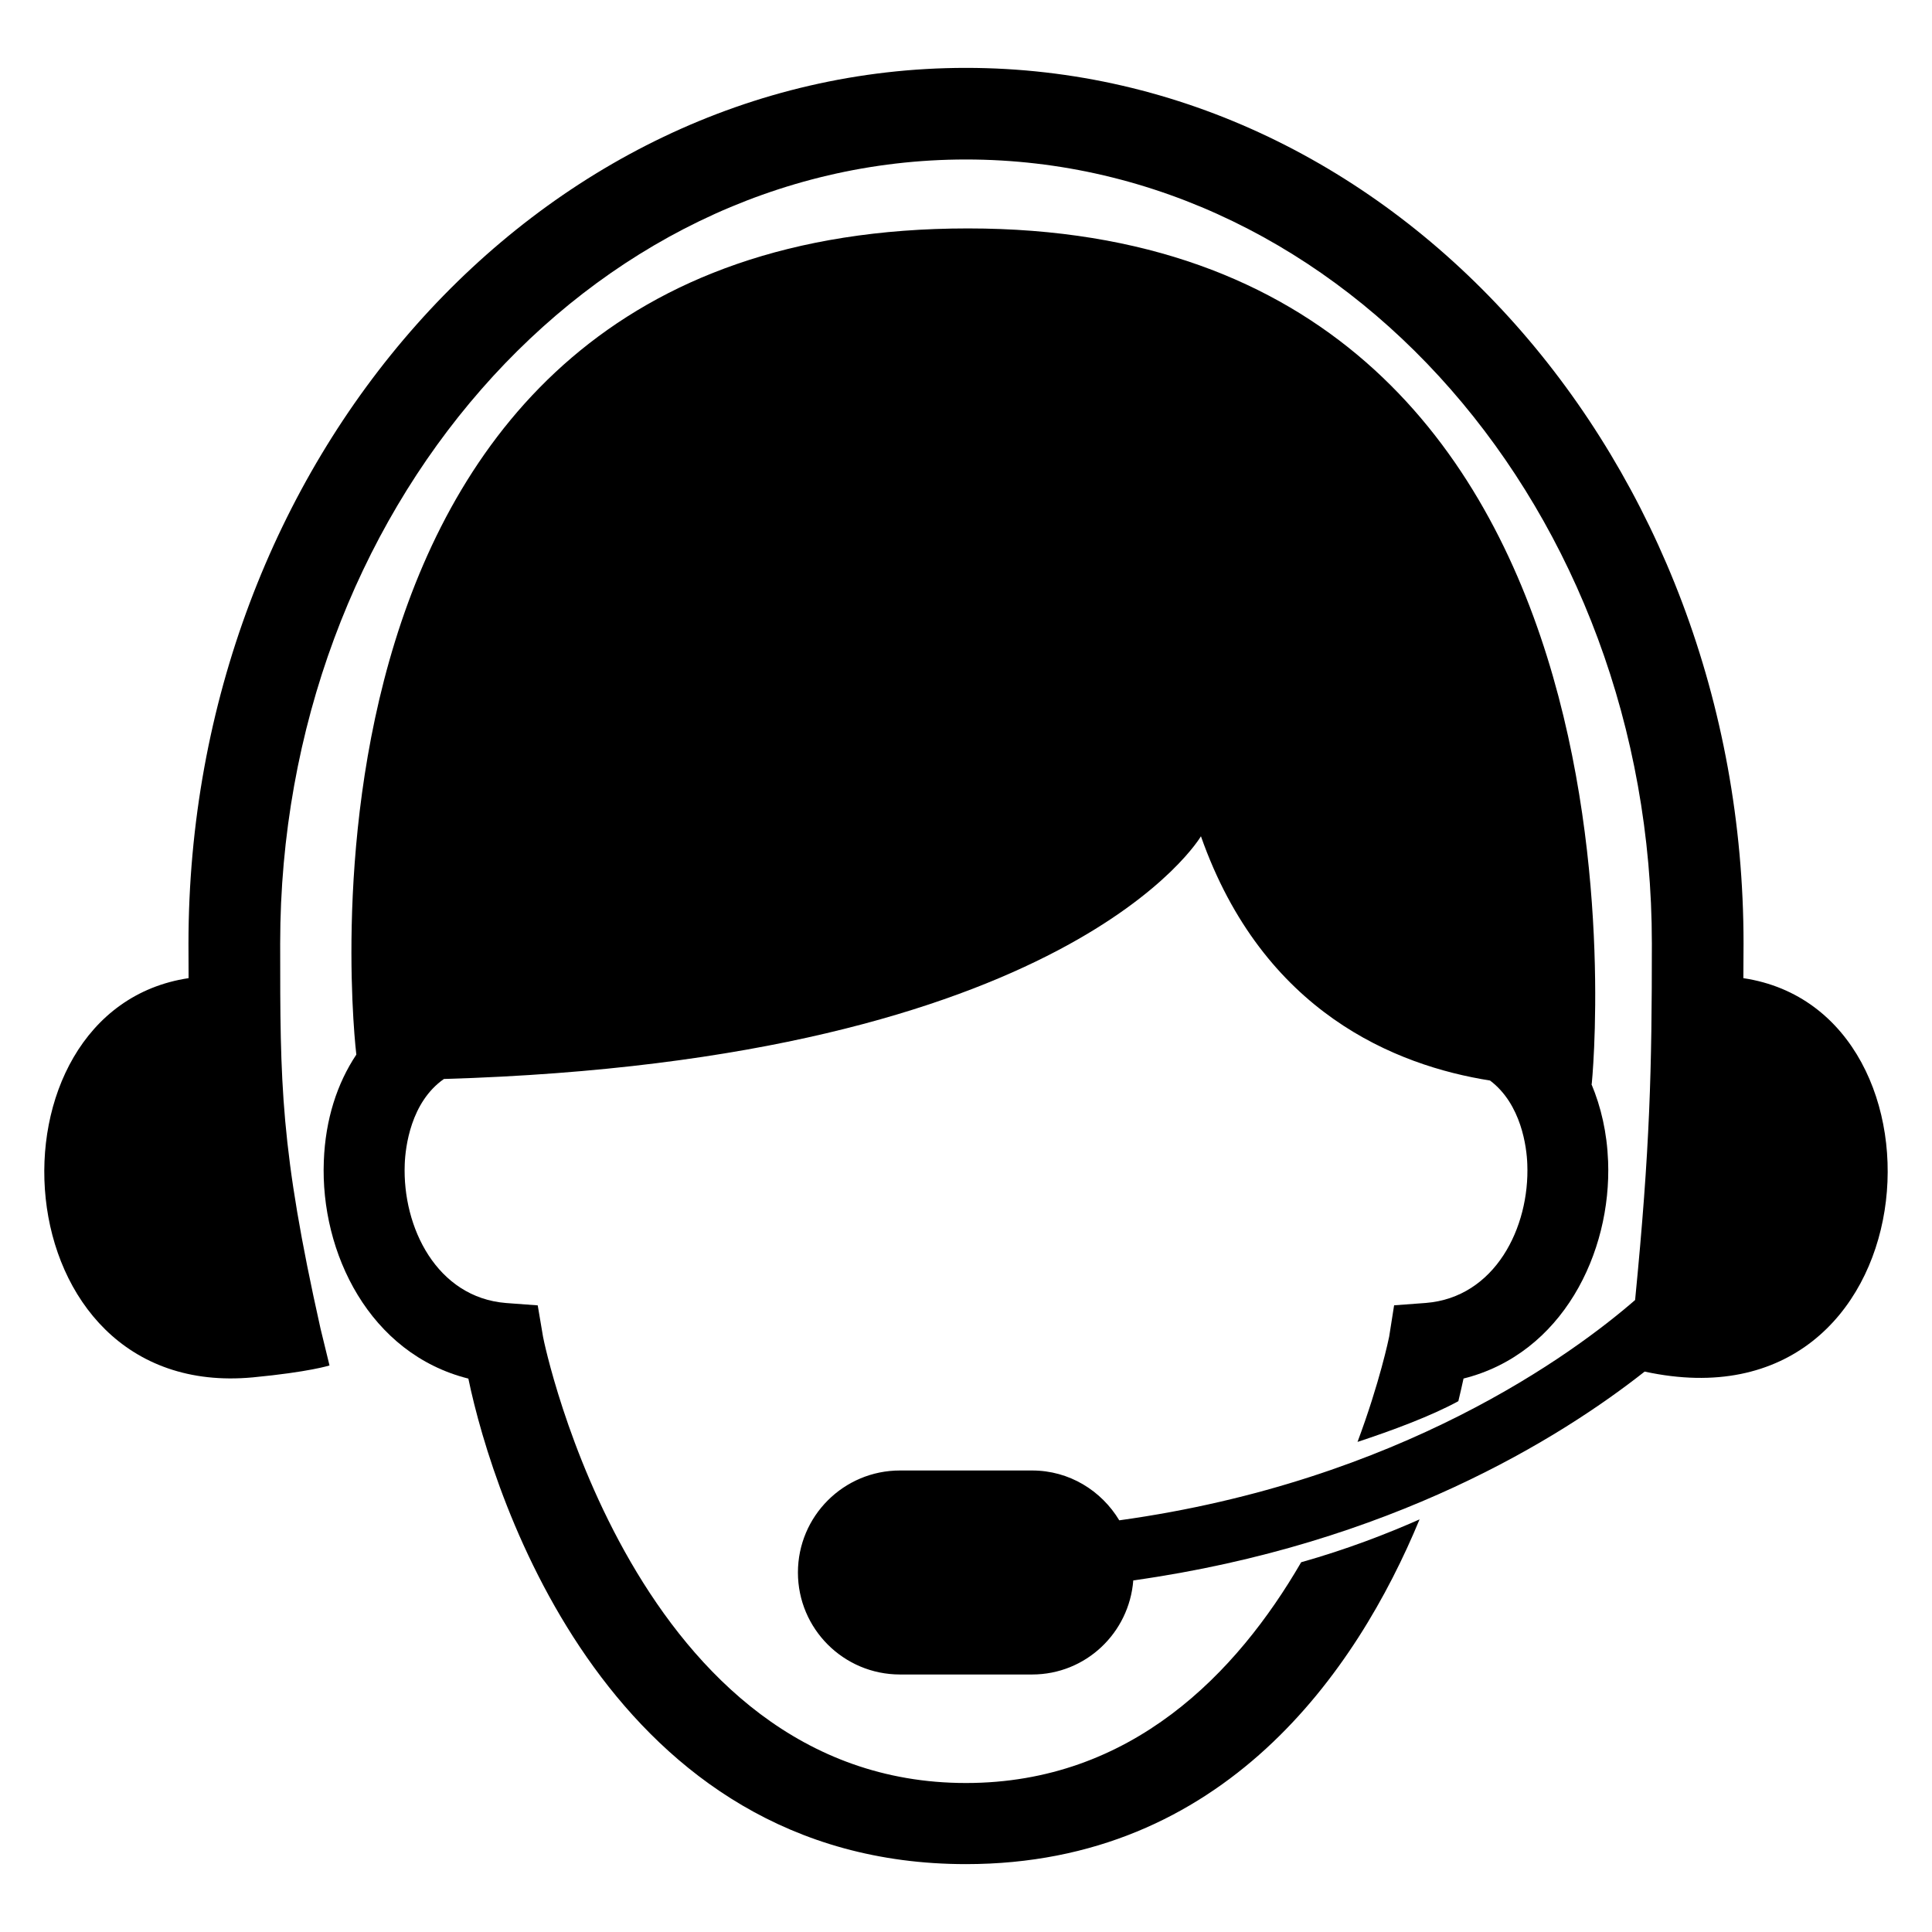 <?xml version="1.0" encoding="UTF-8"?>
<!-- Uploaded to: ICON Repo, www.svgrepo.com, Generator: ICON Repo Mixer Tools -->
<svg fill="#000000" width="800px" height="800px" version="1.1" viewBox="144 144 512 512" xmlns="http://www.w3.org/2000/svg">
 <g>
  <path d="m606.01 403.22c0.016-3.008 0.047-5.938 0.047-9.191 0-127.95-92.441-232.04-206.07-232.04-113.6 0-206.04 104.09-206.04 232.16 0 3.191 0.031 6.106 0.031 9.07-55.969 8.41-50.672 112.12 17.008 105.8 15.039-1.434 20.336-3.16 20.336-3.16l-2.383-9.785c-10.688-47.832-10.688-64.793-10.688-102.04 0-114.57 81.539-207.77 181.74-207.77 100.24 0 181.77 93.203 181.77 207.77 0 33.512-0.473 54-4.441 94.488-16.199 14.074-62.137 48.059-136.7 58.379-4.746-7.879-13.266-13.207-23.098-13.207h-35.023c-14.93 0-27.039 12.105-27.039 27.039 0 14.914 12.105 27.023 27.039 27.023h35.023c14.199 0 25.727-11.008 26.809-24.93 68.367-9.633 113.42-37.922 135.52-55.344 76.27 16.594 84.559-95.496 26.164-104.26z"/>
  <path d="m570.16 451.71c-0.289-7.543-1.863-14.336-4.414-20.426h0.078s23.434-226.75-165.31-226.75c-188.74 0-162.09 218.87-162.09 218.87v0.09c-5.07 7.602-8.199 17.145-8.609 28.215-0.961 24.336 12.168 51.082 38.305 57.633 6.719 32.352 38 128.67 131.88 128.67 68.367 0 103.54-51.113 120.2-91.359-8.535 3.785-19.281 7.953-31.375 11.359-17.039 29.375-44.992 58.504-88.824 58.504-87.754 0-111.88-116.82-112.09-118.26l-1.406-8.32-8.406-0.625c-18.305-1.465-27.496-20.016-26.84-36.793 0.168-4.535 1.574-16.426 10.383-22.578 165.98-4.914 200.62-64.32 200.62-64.32 16.457 46.777 51.738 60.793 76.609 64.73 8.32 6.258 9.727 17.711 9.879 22.152 0.672 16.793-8.551 35.328-26.887 36.793l-8.41 0.625-1.312 8.32c-0.09 0.441-2.473 12.074-8.383 27.879 9.07-2.977 19.586-6.887 26.719-10.793 0.535-2.184 0.977-4.199 1.375-6 26.176-6.547 39.258-33.297 38.312-57.617z"/>
 </g>
</svg>